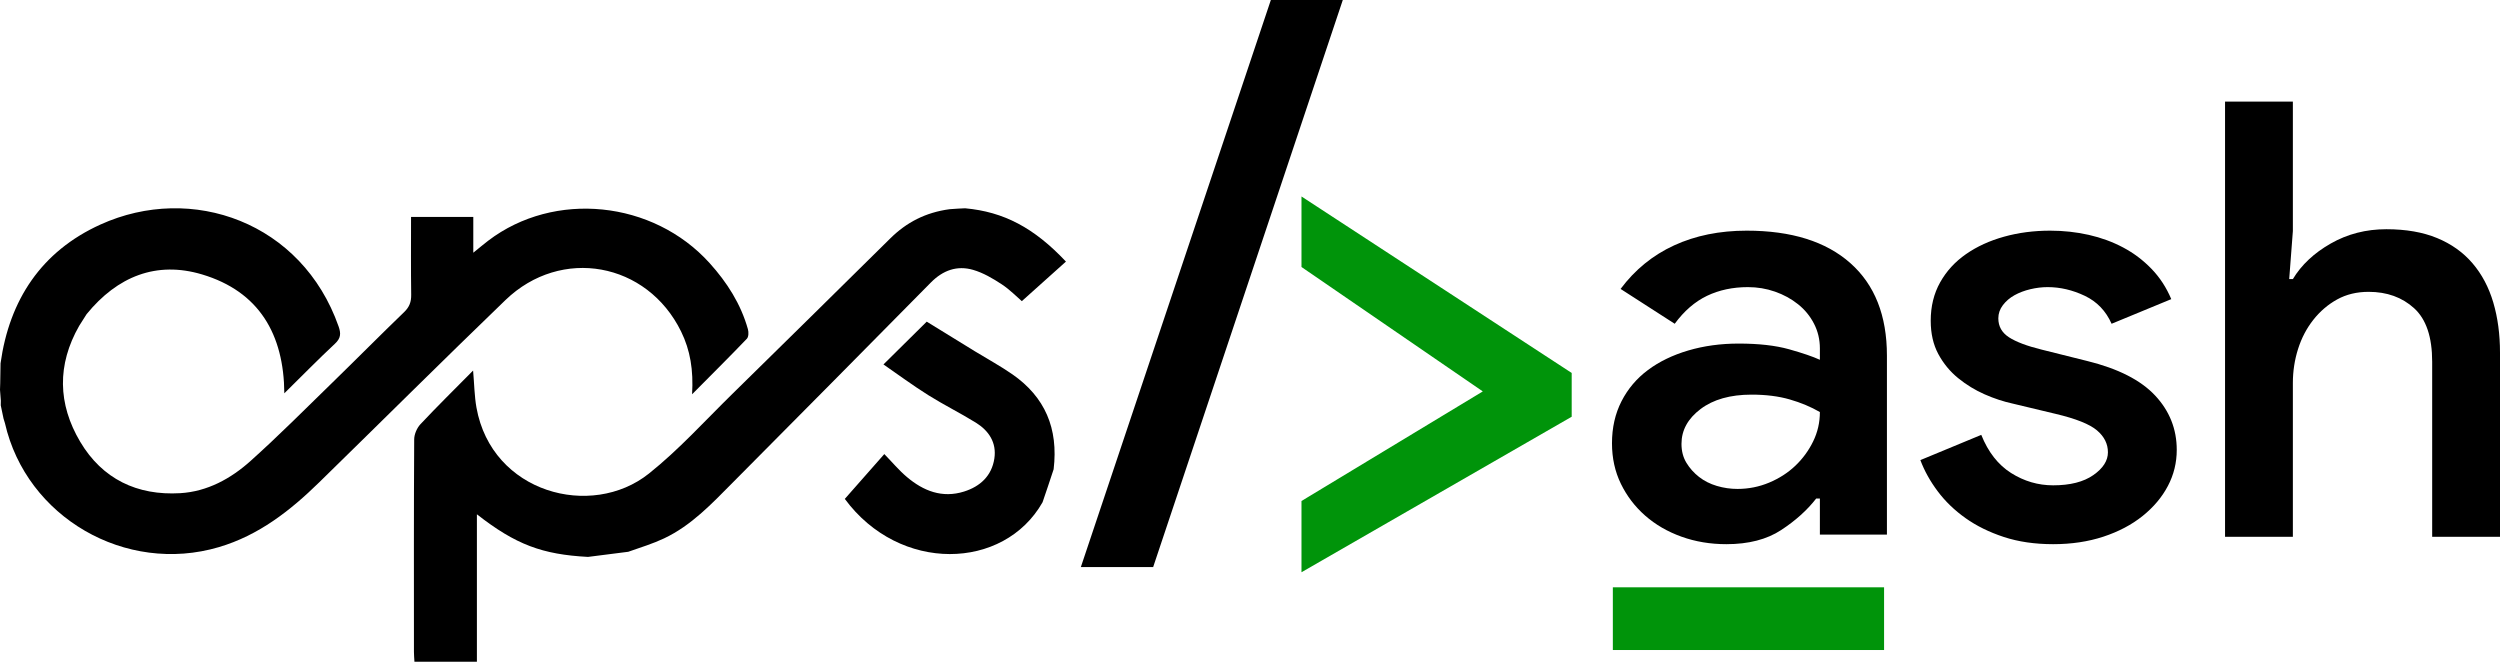 <svg width="170" height="45" viewBox="0 0 170 45" fill="none" xmlns="http://www.w3.org/2000/svg">
<path d="M0.037 24.707C0.638 20.388 2.816 17.091 6.827 15.27C13.047 12.447 20.537 15.113 23.026 22.202C23.194 22.68 23.177 22.999 22.777 23.372C21.628 24.446 20.526 25.57 19.334 26.745C19.306 22.729 17.616 19.818 13.737 18.66C10.64 17.735 7.985 18.79 5.887 21.365C5.68 21.68 5.532 21.919 5.384 22.158C3.875 24.8 3.927 27.471 5.456 30.044C6.956 32.569 9.322 33.71 12.255 33.536C14.1 33.426 15.697 32.548 17.037 31.346C18.963 29.619 20.789 27.781 22.643 25.976C24.265 24.398 25.855 22.79 27.484 21.22C27.842 20.875 27.968 20.526 27.961 20.044C27.936 18.295 27.951 16.546 27.951 14.751C29.359 14.751 30.734 14.751 32.184 14.751C32.184 15.513 32.184 16.271 32.184 17.185C32.601 16.848 32.894 16.599 33.199 16.367C37.693 12.946 44.407 13.628 48.255 17.892C49.444 19.209 50.377 20.673 50.859 22.387C50.915 22.586 50.909 22.906 50.787 23.034C49.614 24.258 48.41 25.453 47.062 26.811C47.159 25.17 46.942 23.821 46.313 22.539C44.003 17.83 38.16 16.751 34.371 20.404C30.118 24.503 25.932 28.67 21.707 32.798C19.738 34.723 17.602 36.4 14.885 37.204C8.54 39.081 1.792 35.176 0.336 28.775C0.32 28.702 0.286 28.634 0.238 28.455C0.162 28.085 0.106 27.823 0.051 27.561C0.054 27.494 0.057 27.427 0.057 27.249C0.035 26.927 0.018 26.716 0 26.506C0.006 26.394 0.011 26.282 0.015 26.053C0.02 25.526 0.029 25.116 0.037 24.707Z" fill="black"/>
<path d="M39.984 37.87C36.874 37.703 35.072 37.038 32.429 34.972C32.429 38.34 32.429 41.646 32.429 45C30.975 45 29.602 45 28.182 45C28.17 44.767 28.148 44.547 28.148 44.328C28.146 39.511 28.137 34.693 28.165 29.877C28.167 29.528 28.351 29.102 28.592 28.845C29.731 27.631 30.919 26.463 32.171 25.197C32.251 26.117 32.259 26.93 32.4 27.719C33.44 33.527 40.214 35.32 44.121 32.207C46.163 30.581 47.934 28.613 49.807 26.779C53.394 23.263 56.969 19.736 60.544 16.207C61.639 15.126 62.926 14.448 64.578 14.225C65.007 14.191 65.317 14.177 65.627 14.163C68.249 14.402 70.313 15.482 72.484 17.788C71.499 18.671 70.511 19.557 69.484 20.478C69.141 20.185 68.668 19.693 68.111 19.328C67.508 18.932 66.857 18.55 66.172 18.351C65.074 18.032 64.114 18.383 63.293 19.216C58.814 23.76 54.32 28.289 49.825 32.816C48.405 34.247 47.018 35.731 45.156 36.611C44.409 36.964 43.612 37.21 42.721 37.521C41.731 37.648 40.858 37.759 39.984 37.87Z" fill="black"/>
<path d="M70.894 34.153C68.262 38.795 61.171 38.982 57.447 33.925C58.32 32.935 59.203 31.932 60.133 30.877C60.656 31.413 61.122 31.974 61.67 32.437C62.792 33.385 64.071 33.892 65.553 33.426C66.653 33.081 67.437 32.359 67.616 31.183C67.781 30.102 67.243 29.288 66.355 28.739C65.295 28.083 64.172 27.529 63.118 26.867C62.07 26.209 61.073 25.471 60.075 24.782C61.163 23.706 62.127 22.753 63.017 21.872C64.061 22.515 65.177 23.203 66.293 23.888C67.144 24.41 68.025 24.886 68.842 25.454C71.053 26.992 71.979 29.125 71.647 31.91C71.378 32.735 71.136 33.444 70.894 34.153Z" fill="black"/>
<path d="M91.31 0L78.415 38.56H73.498L86.418 0H91.31Z" fill="black"/>
<path d="M88.501 34.068L100.83 26.616L88.501 18.156V13.36L106.875 25.362V28.338L88.501 38.913V34.068Z" fill="#00940A"/>
<path fill-rule="evenodd" clip-rule="evenodd" d="M123.501 33.9H123.752V36.351H128.311V24.18C128.311 21.457 127.482 19.361 125.823 17.891C124.164 16.42 121.814 15.685 118.775 15.685C116.934 15.685 115.289 16.019 113.839 16.686C112.389 17.353 111.176 18.34 110.2 19.647L113.881 22.016C114.522 21.144 115.254 20.511 116.077 20.116C116.9 19.722 117.827 19.524 118.859 19.524C119.5 19.524 120.113 19.626 120.699 19.831C121.284 20.035 121.807 20.321 122.267 20.688C122.728 21.056 123.09 21.498 123.355 22.016C123.62 22.533 123.752 23.091 123.752 23.69V24.466C123.278 24.248 122.581 24.01 121.661 23.751C120.741 23.493 119.597 23.363 118.231 23.363C117.004 23.363 115.861 23.52 114.801 23.833C113.742 24.146 112.828 24.589 112.062 25.16C111.295 25.732 110.695 26.44 110.263 27.284C109.831 28.128 109.615 29.081 109.615 30.143C109.615 31.15 109.817 32.069 110.221 32.9C110.626 33.73 111.176 34.452 111.873 35.064C112.571 35.677 113.393 36.153 114.341 36.494C115.289 36.834 116.307 37.004 117.395 37.004C118.9 37.004 120.141 36.684 121.117 36.044C122.093 35.405 122.888 34.69 123.501 33.9ZM121.703 27.162C122.456 27.379 123.139 27.665 123.752 28.019C123.752 28.727 123.599 29.394 123.292 30.02C122.985 30.647 122.581 31.198 122.079 31.674C121.577 32.151 120.985 32.532 120.302 32.818C119.618 33.104 118.9 33.247 118.147 33.247C117.673 33.247 117.206 33.179 116.746 33.043C116.286 32.907 115.882 32.702 115.533 32.43C115.185 32.158 114.899 31.838 114.676 31.47C114.453 31.103 114.341 30.674 114.341 30.184C114.341 29.258 114.773 28.468 115.638 27.815C116.502 27.162 117.659 26.835 119.109 26.835C120.085 26.835 120.95 26.944 121.703 27.162Z" fill="black"/>
<path d="M139.613 37.004C138.37 37.004 137.252 36.841 136.258 36.514C135.265 36.187 134.395 35.759 133.65 35.228C132.904 34.697 132.276 34.091 131.766 33.41C131.255 32.73 130.861 32.022 130.585 31.287L134.726 29.571C135.196 30.742 135.872 31.606 136.755 32.165C137.639 32.723 138.591 33.002 139.613 33.002C140.772 33.002 141.683 32.77 142.346 32.307C143.008 31.845 143.339 31.327 143.339 30.756C143.339 30.184 143.091 29.687 142.594 29.265C142.097 28.843 141.159 28.468 139.778 28.142L136.88 27.448C136.245 27.311 135.603 27.1 134.954 26.814C134.305 26.529 133.705 26.161 133.153 25.712C132.601 25.262 132.152 24.718 131.807 24.078C131.462 23.438 131.289 22.683 131.289 21.811C131.289 20.831 131.503 19.96 131.931 19.198C132.359 18.435 132.946 17.795 133.691 17.278C134.436 16.761 135.299 16.366 136.279 16.094C137.259 15.821 138.301 15.685 139.406 15.685C140.317 15.685 141.193 15.781 142.035 15.971C142.877 16.162 143.657 16.448 144.375 16.829C145.092 17.21 145.734 17.693 146.3 18.279C146.866 18.864 147.315 19.552 147.646 20.341L143.588 22.016C143.201 21.144 142.594 20.511 141.766 20.116C140.938 19.722 140.096 19.524 139.24 19.524C138.853 19.524 138.46 19.572 138.06 19.667C137.659 19.763 137.301 19.899 136.983 20.076C136.666 20.253 136.403 20.477 136.196 20.75C135.989 21.022 135.886 21.321 135.886 21.648C135.886 22.193 136.127 22.621 136.61 22.935C137.094 23.248 137.832 23.527 138.826 23.772L141.932 24.548C144.03 25.065 145.569 25.848 146.549 26.896C147.529 27.944 148.019 29.176 148.019 30.592C148.019 31.463 147.819 32.28 147.418 33.043C147.018 33.805 146.445 34.486 145.7 35.085C144.954 35.684 144.064 36.153 143.029 36.494C141.994 36.834 140.855 37.004 139.613 37.004Z" fill="black"/>
<path d="M151.303 6.907H155.915V15.711L155.666 18.977H155.915C156.497 18.012 157.355 17.206 158.491 16.559C159.627 15.911 160.887 15.587 162.272 15.587C163.602 15.587 164.751 15.787 165.721 16.187C166.69 16.586 167.493 17.158 168.13 17.902C168.767 18.646 169.238 19.535 169.543 20.568C169.848 21.602 170 22.738 170 23.978V36.503H165.388V24.598C165.388 22.917 164.98 21.705 164.162 20.961C163.345 20.217 162.314 19.845 161.067 19.845C160.264 19.845 159.551 20.017 158.927 20.361C158.304 20.706 157.764 21.168 157.307 21.746C156.85 22.325 156.504 22.986 156.268 23.73C156.033 24.474 155.915 25.246 155.915 26.045V36.503H151.303V6.907Z" fill="black"/>
<rect x="109.673" y="39.937" width="18.444" height="4.264" fill="#00940A"/>
</svg>

